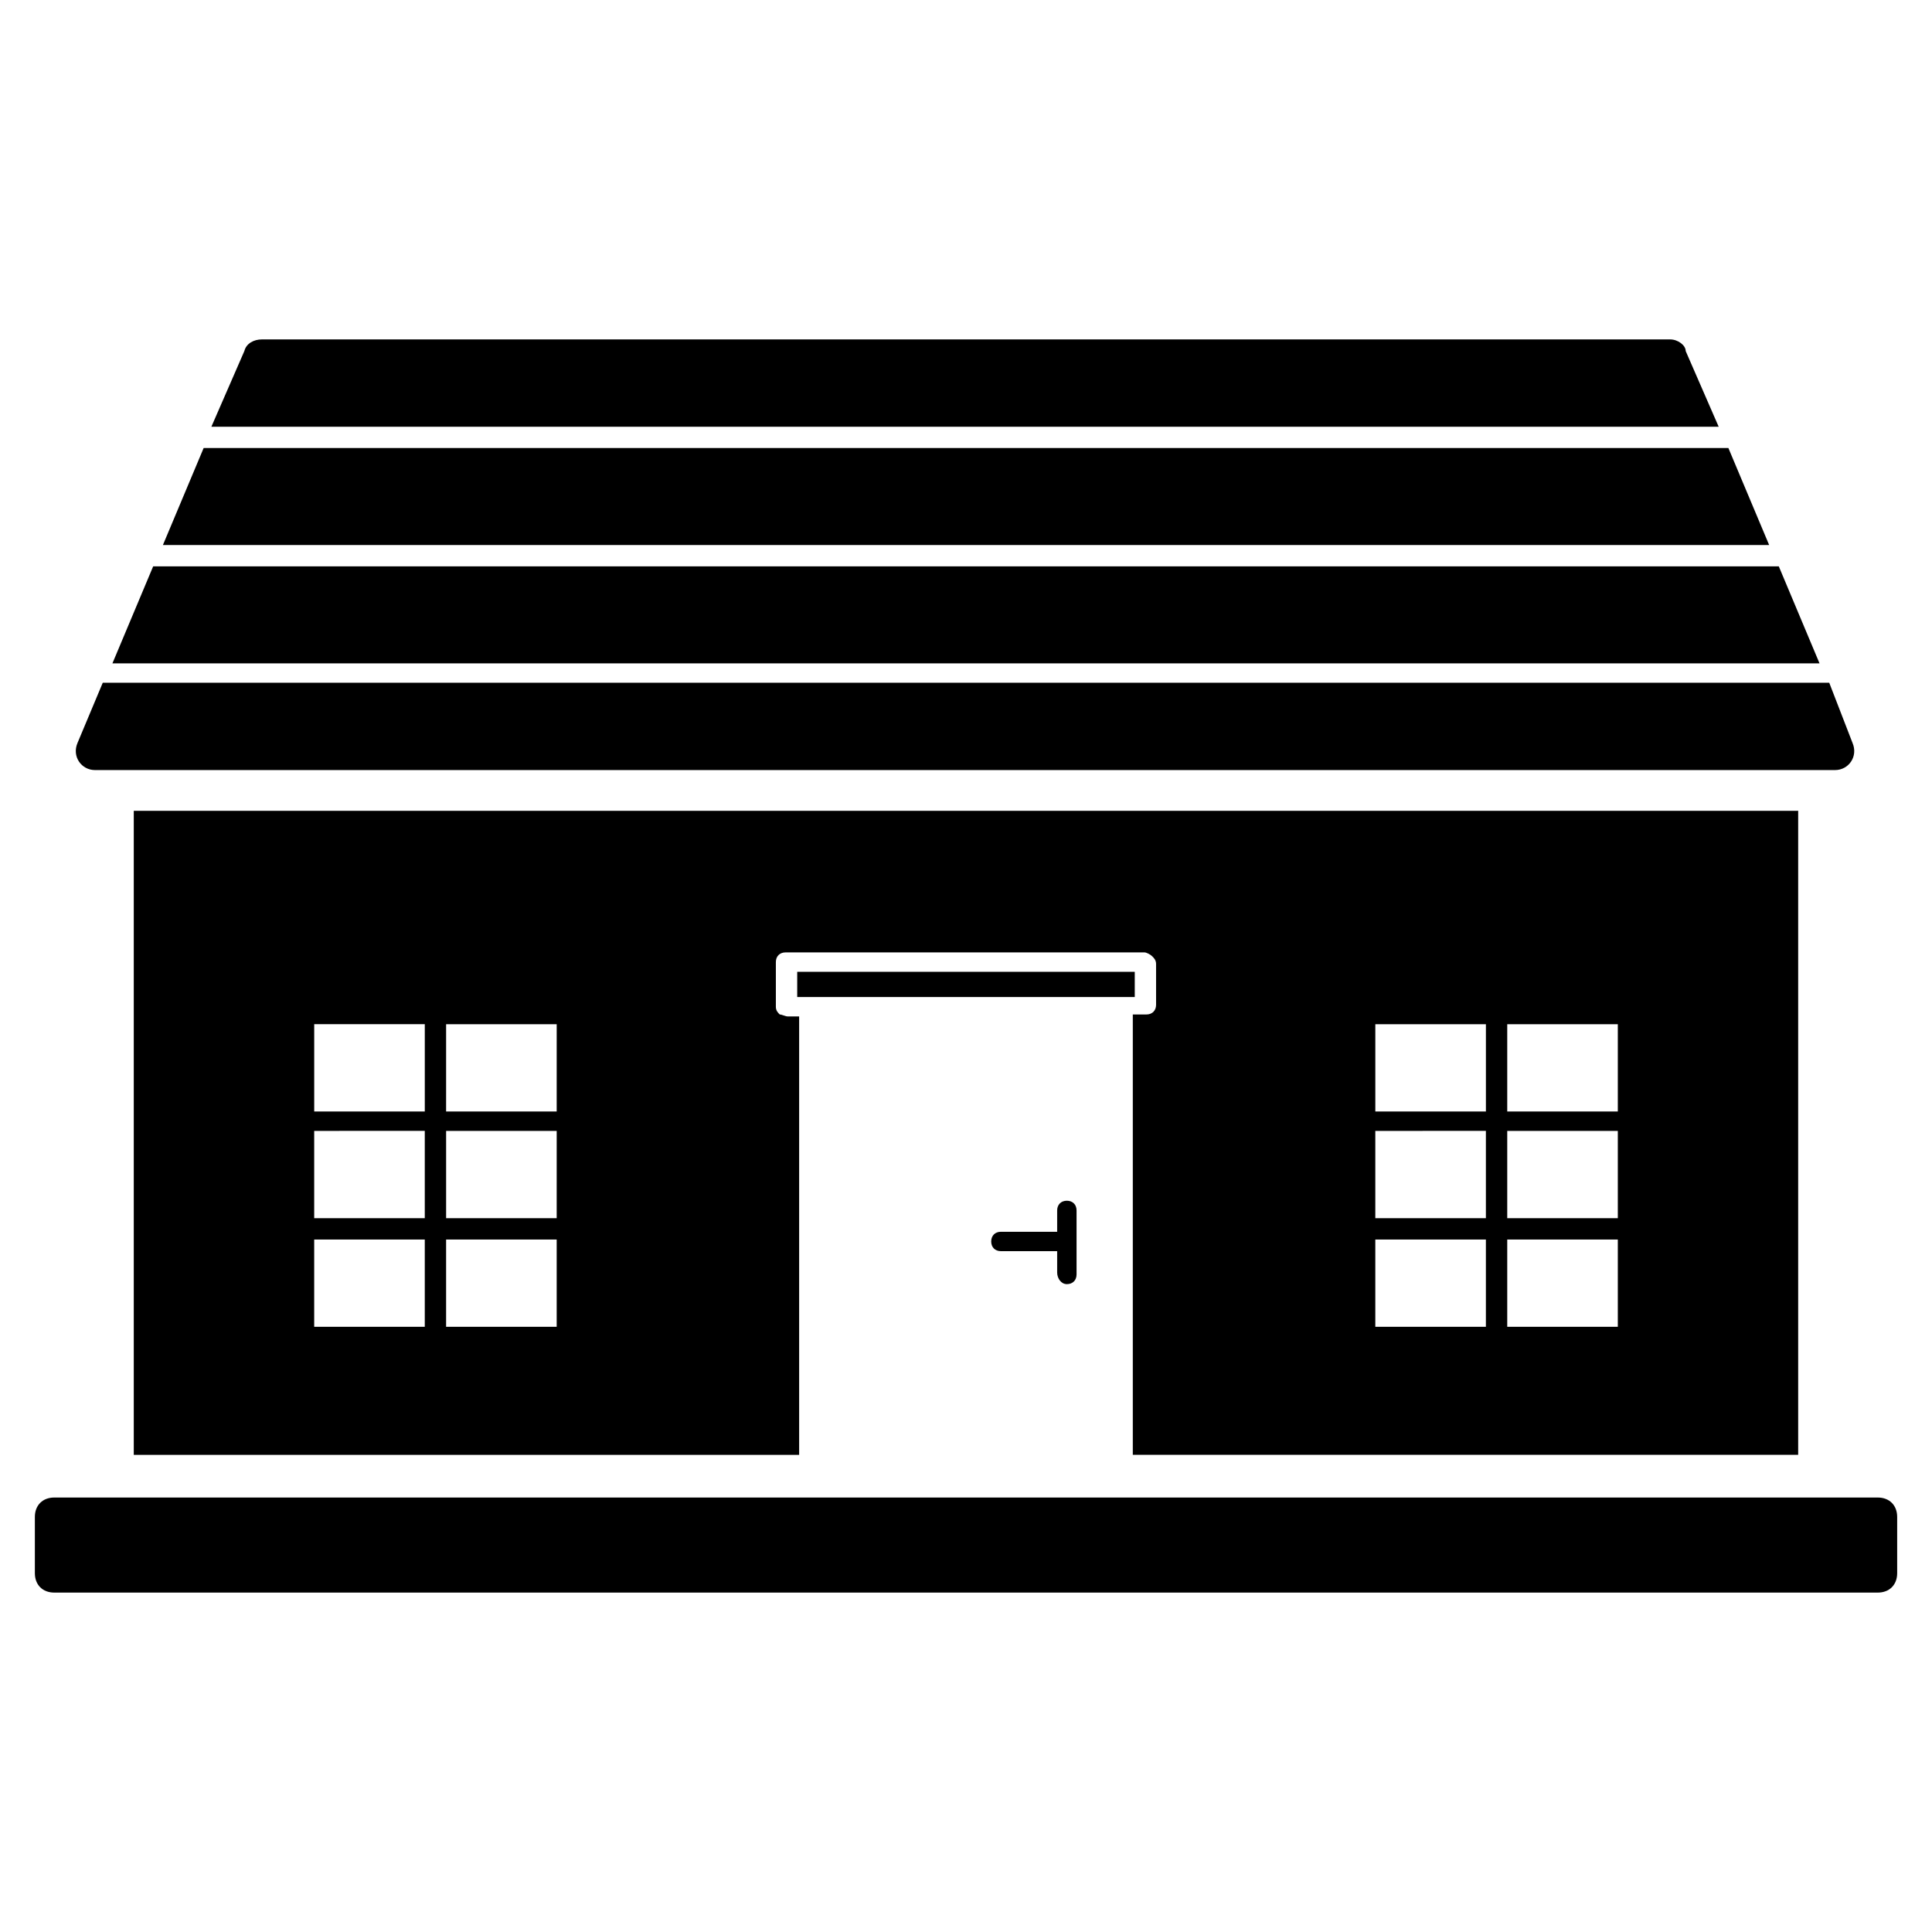 <?xml version="1.0" encoding="UTF-8"?>
<!-- Uploaded to: ICON Repo, www.iconrepo.com, Generator: ICON Repo Mixer Tools -->
<svg fill="#000000" width="800px" height="800px" version="1.1" viewBox="144 144 512 512" xmlns="http://www.w3.org/2000/svg">
 <g>
  <path d="m355.27 401.54h89.453v6.684h-89.453z"/>
  <path d="m586.61 233.95h-373.23c-2.055 0-4.113 1.027-4.625 3.086l-8.738 20.051h399.45l-8.738-20.051c-0.004-1.543-2.059-3.086-4.117-3.086z"/>
  <path d="m602.04 262.73h-404.07l-10.797 25.707h425.67z"/>
  <path d="m620.03 358.87h-440.58v170.68h176.33v-116.19h-3.086c-0.516 0-1.543-0.516-2.055-0.516-0.516-0.516-1.027-1.027-1.027-2.055v-11.824c0-1.543 1.027-2.57 2.57-2.57h95.105c0.516 0 1.543 0.516 2.055 1.027 0.516 0.516 1.027 1.027 1.027 2.055l0.004 10.801c0 1.543-1.027 2.57-2.57 2.57h-3.598v116.7h176.33v-170.68zm-363.46 84.824v23.137h-29.305v-23.133zm-29.301-5.141v-23.133h29.305v23.133zm29.301 33.93v23.133h-29.305v-23.133zm34.957 0v23.133h-29.305v-23.133zm-29.301-5.652v-23.133h29.305l-0.004 23.133zm29.301-28.277h-29.305l0.004-23.133h29.305zm246.25 5.141v23.137h-29.305v-23.133zm-29.301-5.141v-23.133h29.305v23.133zm29.301 33.93v23.133h-29.305v-23.133zm34.961 0v23.133h-29.305v-23.133zm-29.305-5.652v-23.133h29.305v23.133zm29.305-28.277h-29.305v-23.133h29.305z"/>
  <path d="m615.4 294.09h-430.81l-10.797 25.707h452.4z"/>
  <path d="m628.77 324.94h-457.54l-6.684 15.938c-1.543 3.598 1.027 7.199 4.625 7.199h461.14c3.598 0 6.168-3.598 4.625-7.199z"/>
  <path d="m158.38 540.86c-3.086 0-5.141 2.055-5.141 5.141v14.91c0 3.086 2.055 5.141 5.141 5.141h483.25c3.086 0 5.141-2.055 5.141-5.141v-14.91c0-3.086-2.055-5.141-5.141-5.141h-483.25z"/>
  <path d="m426.73 484.31c1.543 0 2.57-1.027 2.57-2.57v-16.965c0-1.543-1.027-2.57-2.57-2.57s-2.57 1.027-2.57 2.57v5.656h-14.91c-1.543 0-2.57 1.027-2.57 2.57s1.027 2.57 2.57 2.57h14.91v5.656c0 1.539 1.027 3.082 2.57 3.082z"/>
 </g>
</svg>